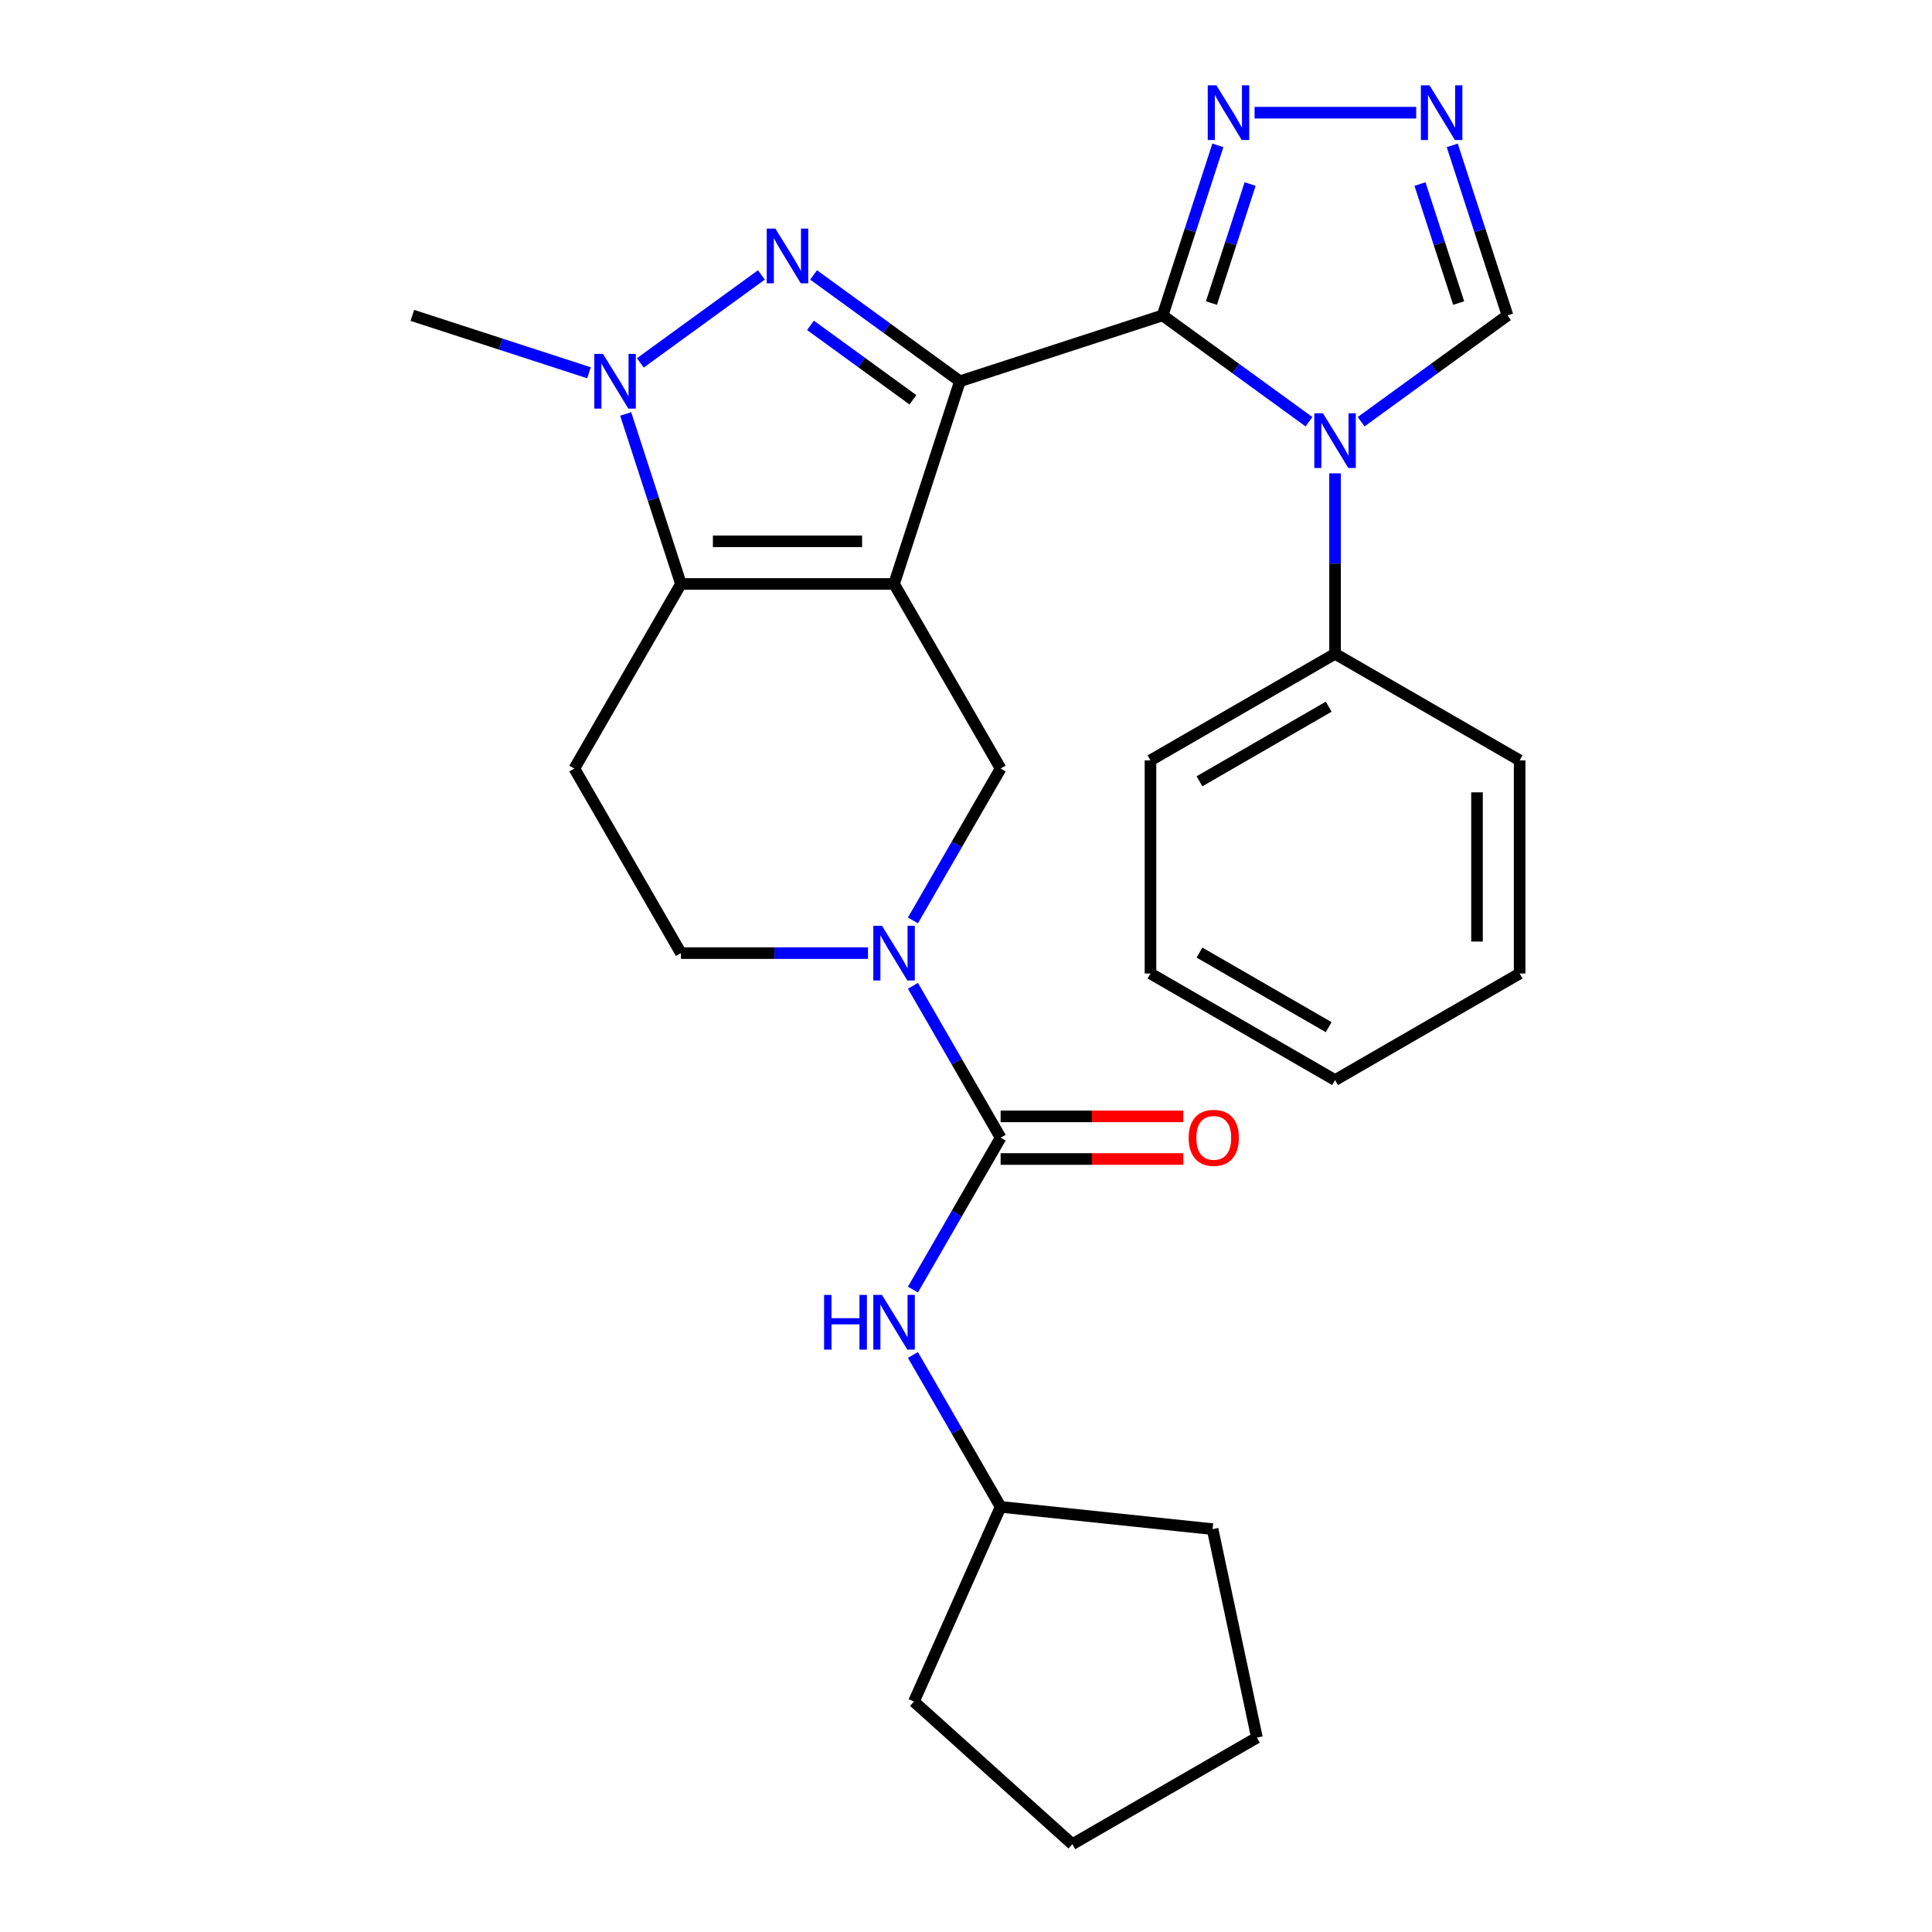 <?xml version='1.0' encoding='iso-8859-1'?>
<svg version='1.1' baseProfile='full'
              xmlns='http://www.w3.org/2000/svg'
                      xmlns:rdkit='http://www.rdkit.org/xml'
                      xmlns:xlink='http://www.w3.org/1999/xlink'
                  xml:space='preserve'
width='1000px' height='1000px' viewBox='0 0 1000 1000'>
<!-- END OF HEADER -->
<rect style='opacity:1.0;fill:#FFFFFF;stroke:none' width='1000' height='1000' x='0' y='0'> </rect>
<path class='bond-0' d='M 496.855,197.334 L 462.765,302.253' style='fill:none;fill-rule:evenodd;stroke:#000000;stroke-width:6px;stroke-linecap:butt;stroke-linejoin:miter;stroke-opacity:1' />
<path class='bond-1' d='M 496.855,197.334 L 601.775,163.244' style='fill:none;fill-rule:evenodd;stroke:#000000;stroke-width:6px;stroke-linecap:butt;stroke-linejoin:miter;stroke-opacity:1' />
<path class='bond-2' d='M 496.855,197.334 L 458.98,169.816' style='fill:none;fill-rule:evenodd;stroke:#000000;stroke-width:6px;stroke-linecap:butt;stroke-linejoin:miter;stroke-opacity:1' />
<path class='bond-2' d='M 458.98,169.816 L 421.104,142.297' style='fill:none;fill-rule:evenodd;stroke:#0000FF;stroke-width:6px;stroke-linecap:butt;stroke-linejoin:miter;stroke-opacity:1' />
<path class='bond-2' d='M 472.524,206.929 L 446.011,187.666' style='fill:none;fill-rule:evenodd;stroke:#000000;stroke-width:6px;stroke-linecap:butt;stroke-linejoin:miter;stroke-opacity:1' />
<path class='bond-2' d='M 446.011,187.666 L 419.498,168.403' style='fill:none;fill-rule:evenodd;stroke:#0000FF;stroke-width:6px;stroke-linecap:butt;stroke-linejoin:miter;stroke-opacity:1' />
<path class='bond-4' d='M 462.765,302.253 L 352.447,302.253' style='fill:none;fill-rule:evenodd;stroke:#000000;stroke-width:6px;stroke-linecap:butt;stroke-linejoin:miter;stroke-opacity:1' />
<path class='bond-4' d='M 446.217,280.19 L 368.994,280.19' style='fill:none;fill-rule:evenodd;stroke:#000000;stroke-width:6px;stroke-linecap:butt;stroke-linejoin:miter;stroke-opacity:1' />
<path class='bond-8' d='M 462.765,302.253 L 517.924,397.792' style='fill:none;fill-rule:evenodd;stroke:#000000;stroke-width:6px;stroke-linecap:butt;stroke-linejoin:miter;stroke-opacity:1' />
<path class='bond-3' d='M 601.775,163.244 L 639.65,190.762' style='fill:none;fill-rule:evenodd;stroke:#000000;stroke-width:6px;stroke-linecap:butt;stroke-linejoin:miter;stroke-opacity:1' />
<path class='bond-3' d='M 639.65,190.762 L 677.526,218.281' style='fill:none;fill-rule:evenodd;stroke:#0000FF;stroke-width:6px;stroke-linecap:butt;stroke-linejoin:miter;stroke-opacity:1' />
<path class='bond-9' d='M 601.775,163.244 L 616.071,119.243' style='fill:none;fill-rule:evenodd;stroke:#000000;stroke-width:6px;stroke-linecap:butt;stroke-linejoin:miter;stroke-opacity:1' />
<path class='bond-9' d='M 616.071,119.243 L 630.368,75.243' style='fill:none;fill-rule:evenodd;stroke:#0000FF;stroke-width:6px;stroke-linecap:butt;stroke-linejoin:miter;stroke-opacity:1' />
<path class='bond-9' d='M 627.047,156.862 L 637.055,126.061' style='fill:none;fill-rule:evenodd;stroke:#000000;stroke-width:6px;stroke-linecap:butt;stroke-linejoin:miter;stroke-opacity:1' />
<path class='bond-9' d='M 637.055,126.061 L 647.063,95.261' style='fill:none;fill-rule:evenodd;stroke:#0000FF;stroke-width:6px;stroke-linecap:butt;stroke-linejoin:miter;stroke-opacity:1' />
<path class='bond-5' d='M 394.108,142.297 L 331.437,187.83' style='fill:none;fill-rule:evenodd;stroke:#0000FF;stroke-width:6px;stroke-linecap:butt;stroke-linejoin:miter;stroke-opacity:1' />
<path class='bond-12' d='M 704.522,218.281 L 742.398,190.762' style='fill:none;fill-rule:evenodd;stroke:#0000FF;stroke-width:6px;stroke-linecap:butt;stroke-linejoin:miter;stroke-opacity:1' />
<path class='bond-12' d='M 742.398,190.762 L 780.274,163.244' style='fill:none;fill-rule:evenodd;stroke:#000000;stroke-width:6px;stroke-linecap:butt;stroke-linejoin:miter;stroke-opacity:1' />
<path class='bond-15' d='M 691.024,245.006 L 691.024,291.706' style='fill:none;fill-rule:evenodd;stroke:#0000FF;stroke-width:6px;stroke-linecap:butt;stroke-linejoin:miter;stroke-opacity:1' />
<path class='bond-15' d='M 691.024,291.706 L 691.024,338.406' style='fill:none;fill-rule:evenodd;stroke:#000000;stroke-width:6px;stroke-linecap:butt;stroke-linejoin:miter;stroke-opacity:1' />
<path class='bond-11' d='M 352.447,302.253 L 297.287,397.792' style='fill:none;fill-rule:evenodd;stroke:#000000;stroke-width:6px;stroke-linecap:butt;stroke-linejoin:miter;stroke-opacity:1' />
<path class='bond-28' d='M 352.447,302.253 L 338.15,258.253' style='fill:none;fill-rule:evenodd;stroke:#000000;stroke-width:6px;stroke-linecap:butt;stroke-linejoin:miter;stroke-opacity:1' />
<path class='bond-28' d='M 338.15,258.253 L 323.853,214.252' style='fill:none;fill-rule:evenodd;stroke:#0000FF;stroke-width:6px;stroke-linecap:butt;stroke-linejoin:miter;stroke-opacity:1' />
<path class='bond-17' d='M 304.858,192.948 L 259.148,178.096' style='fill:none;fill-rule:evenodd;stroke:#0000FF;stroke-width:6px;stroke-linecap:butt;stroke-linejoin:miter;stroke-opacity:1' />
<path class='bond-17' d='M 259.148,178.096 L 213.437,163.244' style='fill:none;fill-rule:evenodd;stroke:#000000;stroke-width:6px;stroke-linecap:butt;stroke-linejoin:miter;stroke-opacity:1' />
<path class='bond-6' d='M 472.533,476.413 L 495.229,437.102' style='fill:none;fill-rule:evenodd;stroke:#0000FF;stroke-width:6px;stroke-linecap:butt;stroke-linejoin:miter;stroke-opacity:1' />
<path class='bond-6' d='M 495.229,437.102 L 517.924,397.792' style='fill:none;fill-rule:evenodd;stroke:#000000;stroke-width:6px;stroke-linecap:butt;stroke-linejoin:miter;stroke-opacity:1' />
<path class='bond-7' d='M 472.533,510.249 L 495.229,549.559' style='fill:none;fill-rule:evenodd;stroke:#0000FF;stroke-width:6px;stroke-linecap:butt;stroke-linejoin:miter;stroke-opacity:1' />
<path class='bond-7' d='M 495.229,549.559 L 517.924,588.87' style='fill:none;fill-rule:evenodd;stroke:#000000;stroke-width:6px;stroke-linecap:butt;stroke-linejoin:miter;stroke-opacity:1' />
<path class='bond-14' d='M 449.267,493.331 L 400.857,493.331' style='fill:none;fill-rule:evenodd;stroke:#0000FF;stroke-width:6px;stroke-linecap:butt;stroke-linejoin:miter;stroke-opacity:1' />
<path class='bond-14' d='M 400.857,493.331 L 352.447,493.331' style='fill:none;fill-rule:evenodd;stroke:#000000;stroke-width:6px;stroke-linecap:butt;stroke-linejoin:miter;stroke-opacity:1' />
<path class='bond-13' d='M 517.924,588.87 L 495.229,628.18' style='fill:none;fill-rule:evenodd;stroke:#000000;stroke-width:6px;stroke-linecap:butt;stroke-linejoin:miter;stroke-opacity:1' />
<path class='bond-13' d='M 495.229,628.18 L 472.533,667.49' style='fill:none;fill-rule:evenodd;stroke:#0000FF;stroke-width:6px;stroke-linecap:butt;stroke-linejoin:miter;stroke-opacity:1' />
<path class='bond-16' d='M 517.924,599.901 L 565.205,599.901' style='fill:none;fill-rule:evenodd;stroke:#000000;stroke-width:6px;stroke-linecap:butt;stroke-linejoin:miter;stroke-opacity:1' />
<path class='bond-16' d='M 565.205,599.901 L 612.485,599.901' style='fill:none;fill-rule:evenodd;stroke:#FF0000;stroke-width:6px;stroke-linecap:butt;stroke-linejoin:miter;stroke-opacity:1' />
<path class='bond-16' d='M 517.924,577.838 L 565.205,577.838' style='fill:none;fill-rule:evenodd;stroke:#000000;stroke-width:6px;stroke-linecap:butt;stroke-linejoin:miter;stroke-opacity:1' />
<path class='bond-16' d='M 565.205,577.838 L 612.485,577.838' style='fill:none;fill-rule:evenodd;stroke:#FF0000;stroke-width:6px;stroke-linecap:butt;stroke-linejoin:miter;stroke-opacity:1' />
<path class='bond-10' d='M 649.363,58.325 L 733.023,58.325' style='fill:none;fill-rule:evenodd;stroke:#0000FF;stroke-width:6px;stroke-linecap:butt;stroke-linejoin:miter;stroke-opacity:1' />
<path class='bond-29' d='M 751.681,75.243 L 765.977,119.243' style='fill:none;fill-rule:evenodd;stroke:#0000FF;stroke-width:6px;stroke-linecap:butt;stroke-linejoin:miter;stroke-opacity:1' />
<path class='bond-29' d='M 765.977,119.243 L 780.274,163.244' style='fill:none;fill-rule:evenodd;stroke:#000000;stroke-width:6px;stroke-linecap:butt;stroke-linejoin:miter;stroke-opacity:1' />
<path class='bond-29' d='M 734.986,95.261 L 744.993,126.061' style='fill:none;fill-rule:evenodd;stroke:#0000FF;stroke-width:6px;stroke-linecap:butt;stroke-linejoin:miter;stroke-opacity:1' />
<path class='bond-29' d='M 744.993,126.061 L 755.001,156.862' style='fill:none;fill-rule:evenodd;stroke:#000000;stroke-width:6px;stroke-linecap:butt;stroke-linejoin:miter;stroke-opacity:1' />
<path class='bond-30' d='M 297.287,397.792 L 352.447,493.331' style='fill:none;fill-rule:evenodd;stroke:#000000;stroke-width:6px;stroke-linecap:butt;stroke-linejoin:miter;stroke-opacity:1' />
<path class='bond-18' d='M 472.533,701.326 L 495.229,740.637' style='fill:none;fill-rule:evenodd;stroke:#0000FF;stroke-width:6px;stroke-linecap:butt;stroke-linejoin:miter;stroke-opacity:1' />
<path class='bond-18' d='M 495.229,740.637 L 517.924,779.947' style='fill:none;fill-rule:evenodd;stroke:#000000;stroke-width:6px;stroke-linecap:butt;stroke-linejoin:miter;stroke-opacity:1' />
<path class='bond-19' d='M 691.024,338.406 L 595.486,393.565' style='fill:none;fill-rule:evenodd;stroke:#000000;stroke-width:6px;stroke-linecap:butt;stroke-linejoin:miter;stroke-opacity:1' />
<path class='bond-19' d='M 687.725,365.788 L 620.848,404.399' style='fill:none;fill-rule:evenodd;stroke:#000000;stroke-width:6px;stroke-linecap:butt;stroke-linejoin:miter;stroke-opacity:1' />
<path class='bond-20' d='M 691.024,338.406 L 786.563,393.565' style='fill:none;fill-rule:evenodd;stroke:#000000;stroke-width:6px;stroke-linecap:butt;stroke-linejoin:miter;stroke-opacity:1' />
<path class='bond-21' d='M 517.924,779.947 L 627.639,791.478' style='fill:none;fill-rule:evenodd;stroke:#000000;stroke-width:6px;stroke-linecap:butt;stroke-linejoin:miter;stroke-opacity:1' />
<path class='bond-22' d='M 517.924,779.947 L 473.054,880.728' style='fill:none;fill-rule:evenodd;stroke:#000000;stroke-width:6px;stroke-linecap:butt;stroke-linejoin:miter;stroke-opacity:1' />
<path class='bond-24' d='M 595.486,393.565 L 595.486,503.884' style='fill:none;fill-rule:evenodd;stroke:#000000;stroke-width:6px;stroke-linecap:butt;stroke-linejoin:miter;stroke-opacity:1' />
<path class='bond-23' d='M 786.563,393.565 L 786.563,503.884' style='fill:none;fill-rule:evenodd;stroke:#000000;stroke-width:6px;stroke-linecap:butt;stroke-linejoin:miter;stroke-opacity:1' />
<path class='bond-23' d='M 764.499,410.113 L 764.499,487.336' style='fill:none;fill-rule:evenodd;stroke:#000000;stroke-width:6px;stroke-linecap:butt;stroke-linejoin:miter;stroke-opacity:1' />
<path class='bond-26' d='M 627.639,791.478 L 650.575,899.386' style='fill:none;fill-rule:evenodd;stroke:#000000;stroke-width:6px;stroke-linecap:butt;stroke-linejoin:miter;stroke-opacity:1' />
<path class='bond-25' d='M 473.054,880.728 L 555.037,954.545' style='fill:none;fill-rule:evenodd;stroke:#000000;stroke-width:6px;stroke-linecap:butt;stroke-linejoin:miter;stroke-opacity:1' />
<path class='bond-27' d='M 786.563,503.884 L 691.024,559.043' style='fill:none;fill-rule:evenodd;stroke:#000000;stroke-width:6px;stroke-linecap:butt;stroke-linejoin:miter;stroke-opacity:1' />
<path class='bond-31' d='M 595.486,503.884 L 691.024,559.043' style='fill:none;fill-rule:evenodd;stroke:#000000;stroke-width:6px;stroke-linecap:butt;stroke-linejoin:miter;stroke-opacity:1' />
<path class='bond-31' d='M 620.848,493.05 L 687.725,531.662' style='fill:none;fill-rule:evenodd;stroke:#000000;stroke-width:6px;stroke-linecap:butt;stroke-linejoin:miter;stroke-opacity:1' />
<path class='bond-32' d='M 555.037,954.545 L 650.575,899.386' style='fill:none;fill-rule:evenodd;stroke:#000000;stroke-width:6px;stroke-linecap:butt;stroke-linejoin:miter;stroke-opacity:1' />
<path  class='atom-3' d='M 401.346 118.331
L 410.626 133.331
Q 411.546 134.811, 413.026 137.491
Q 414.506 140.171, 414.586 140.331
L 414.586 118.331
L 418.346 118.331
L 418.346 146.651
L 414.466 146.651
L 404.506 130.251
Q 403.346 128.331, 402.106 126.131
Q 400.906 123.931, 400.546 123.251
L 400.546 146.651
L 396.866 146.651
L 396.866 118.331
L 401.346 118.331
' fill='#0000FF'/>
<path  class='atom-4' d='M 684.764 213.928
L 694.044 228.928
Q 694.964 230.408, 696.444 233.088
Q 697.924 235.768, 698.004 235.928
L 698.004 213.928
L 701.764 213.928
L 701.764 242.248
L 697.884 242.248
L 687.924 225.848
Q 686.764 223.928, 685.524 221.728
Q 684.324 219.528, 683.964 218.848
L 683.964 242.248
L 680.284 242.248
L 680.284 213.928
L 684.764 213.928
' fill='#0000FF'/>
<path  class='atom-6' d='M 312.096 183.174
L 321.376 198.174
Q 322.296 199.654, 323.776 202.334
Q 325.256 205.014, 325.336 205.174
L 325.336 183.174
L 329.096 183.174
L 329.096 211.494
L 325.216 211.494
L 315.256 195.094
Q 314.096 193.174, 312.856 190.974
Q 311.656 188.774, 311.296 188.094
L 311.296 211.494
L 307.616 211.494
L 307.616 183.174
L 312.096 183.174
' fill='#0000FF'/>
<path  class='atom-7' d='M 456.505 479.171
L 465.785 494.171
Q 466.705 495.651, 468.185 498.331
Q 469.665 501.011, 469.745 501.171
L 469.745 479.171
L 473.505 479.171
L 473.505 507.491
L 469.625 507.491
L 459.665 491.091
Q 458.505 489.171, 457.265 486.971
Q 456.065 484.771, 455.705 484.091
L 455.705 507.491
L 452.025 507.491
L 452.025 479.171
L 456.505 479.171
' fill='#0000FF'/>
<path  class='atom-10' d='M 629.605 44.165
L 638.885 59.165
Q 639.805 60.645, 641.285 63.325
Q 642.765 66.005, 642.845 66.165
L 642.845 44.165
L 646.605 44.165
L 646.605 72.485
L 642.725 72.485
L 632.765 56.085
Q 631.605 54.165, 630.365 51.965
Q 629.165 49.765, 628.805 49.085
L 628.805 72.485
L 625.125 72.485
L 625.125 44.165
L 629.605 44.165
' fill='#0000FF'/>
<path  class='atom-11' d='M 739.924 44.165
L 749.204 59.165
Q 750.124 60.645, 751.604 63.325
Q 753.084 66.005, 753.164 66.165
L 753.164 44.165
L 756.924 44.165
L 756.924 72.485
L 753.044 72.485
L 743.084 56.085
Q 741.924 54.165, 740.684 51.965
Q 739.484 49.765, 739.124 49.085
L 739.124 72.485
L 735.444 72.485
L 735.444 44.165
L 739.924 44.165
' fill='#0000FF'/>
<path  class='atom-14' d='M 426.545 670.248
L 430.385 670.248
L 430.385 682.288
L 444.865 682.288
L 444.865 670.248
L 448.705 670.248
L 448.705 698.568
L 444.865 698.568
L 444.865 685.488
L 430.385 685.488
L 430.385 698.568
L 426.545 698.568
L 426.545 670.248
' fill='#0000FF'/>
<path  class='atom-14' d='M 456.505 670.248
L 465.785 685.248
Q 466.705 686.728, 468.185 689.408
Q 469.665 692.088, 469.745 692.248
L 469.745 670.248
L 473.505 670.248
L 473.505 698.568
L 469.625 698.568
L 459.665 682.168
Q 458.505 680.248, 457.265 678.048
Q 456.065 675.848, 455.705 675.168
L 455.705 698.568
L 452.025 698.568
L 452.025 670.248
L 456.505 670.248
' fill='#0000FF'/>
<path  class='atom-17' d='M 615.243 588.95
Q 615.243 582.15, 618.603 578.35
Q 621.963 574.55, 628.243 574.55
Q 634.523 574.55, 637.883 578.35
Q 641.243 582.15, 641.243 588.95
Q 641.243 595.83, 637.843 599.75
Q 634.443 603.63, 628.243 603.63
Q 622.003 603.63, 618.603 599.75
Q 615.243 595.87, 615.243 588.95
M 628.243 600.43
Q 632.563 600.43, 634.883 597.55
Q 637.243 594.63, 637.243 588.95
Q 637.243 583.39, 634.883 580.59
Q 632.563 577.75, 628.243 577.75
Q 623.923 577.75, 621.563 580.55
Q 619.243 583.35, 619.243 588.95
Q 619.243 594.67, 621.563 597.55
Q 623.923 600.43, 628.243 600.43
' fill='#FF0000'/>
</svg>
